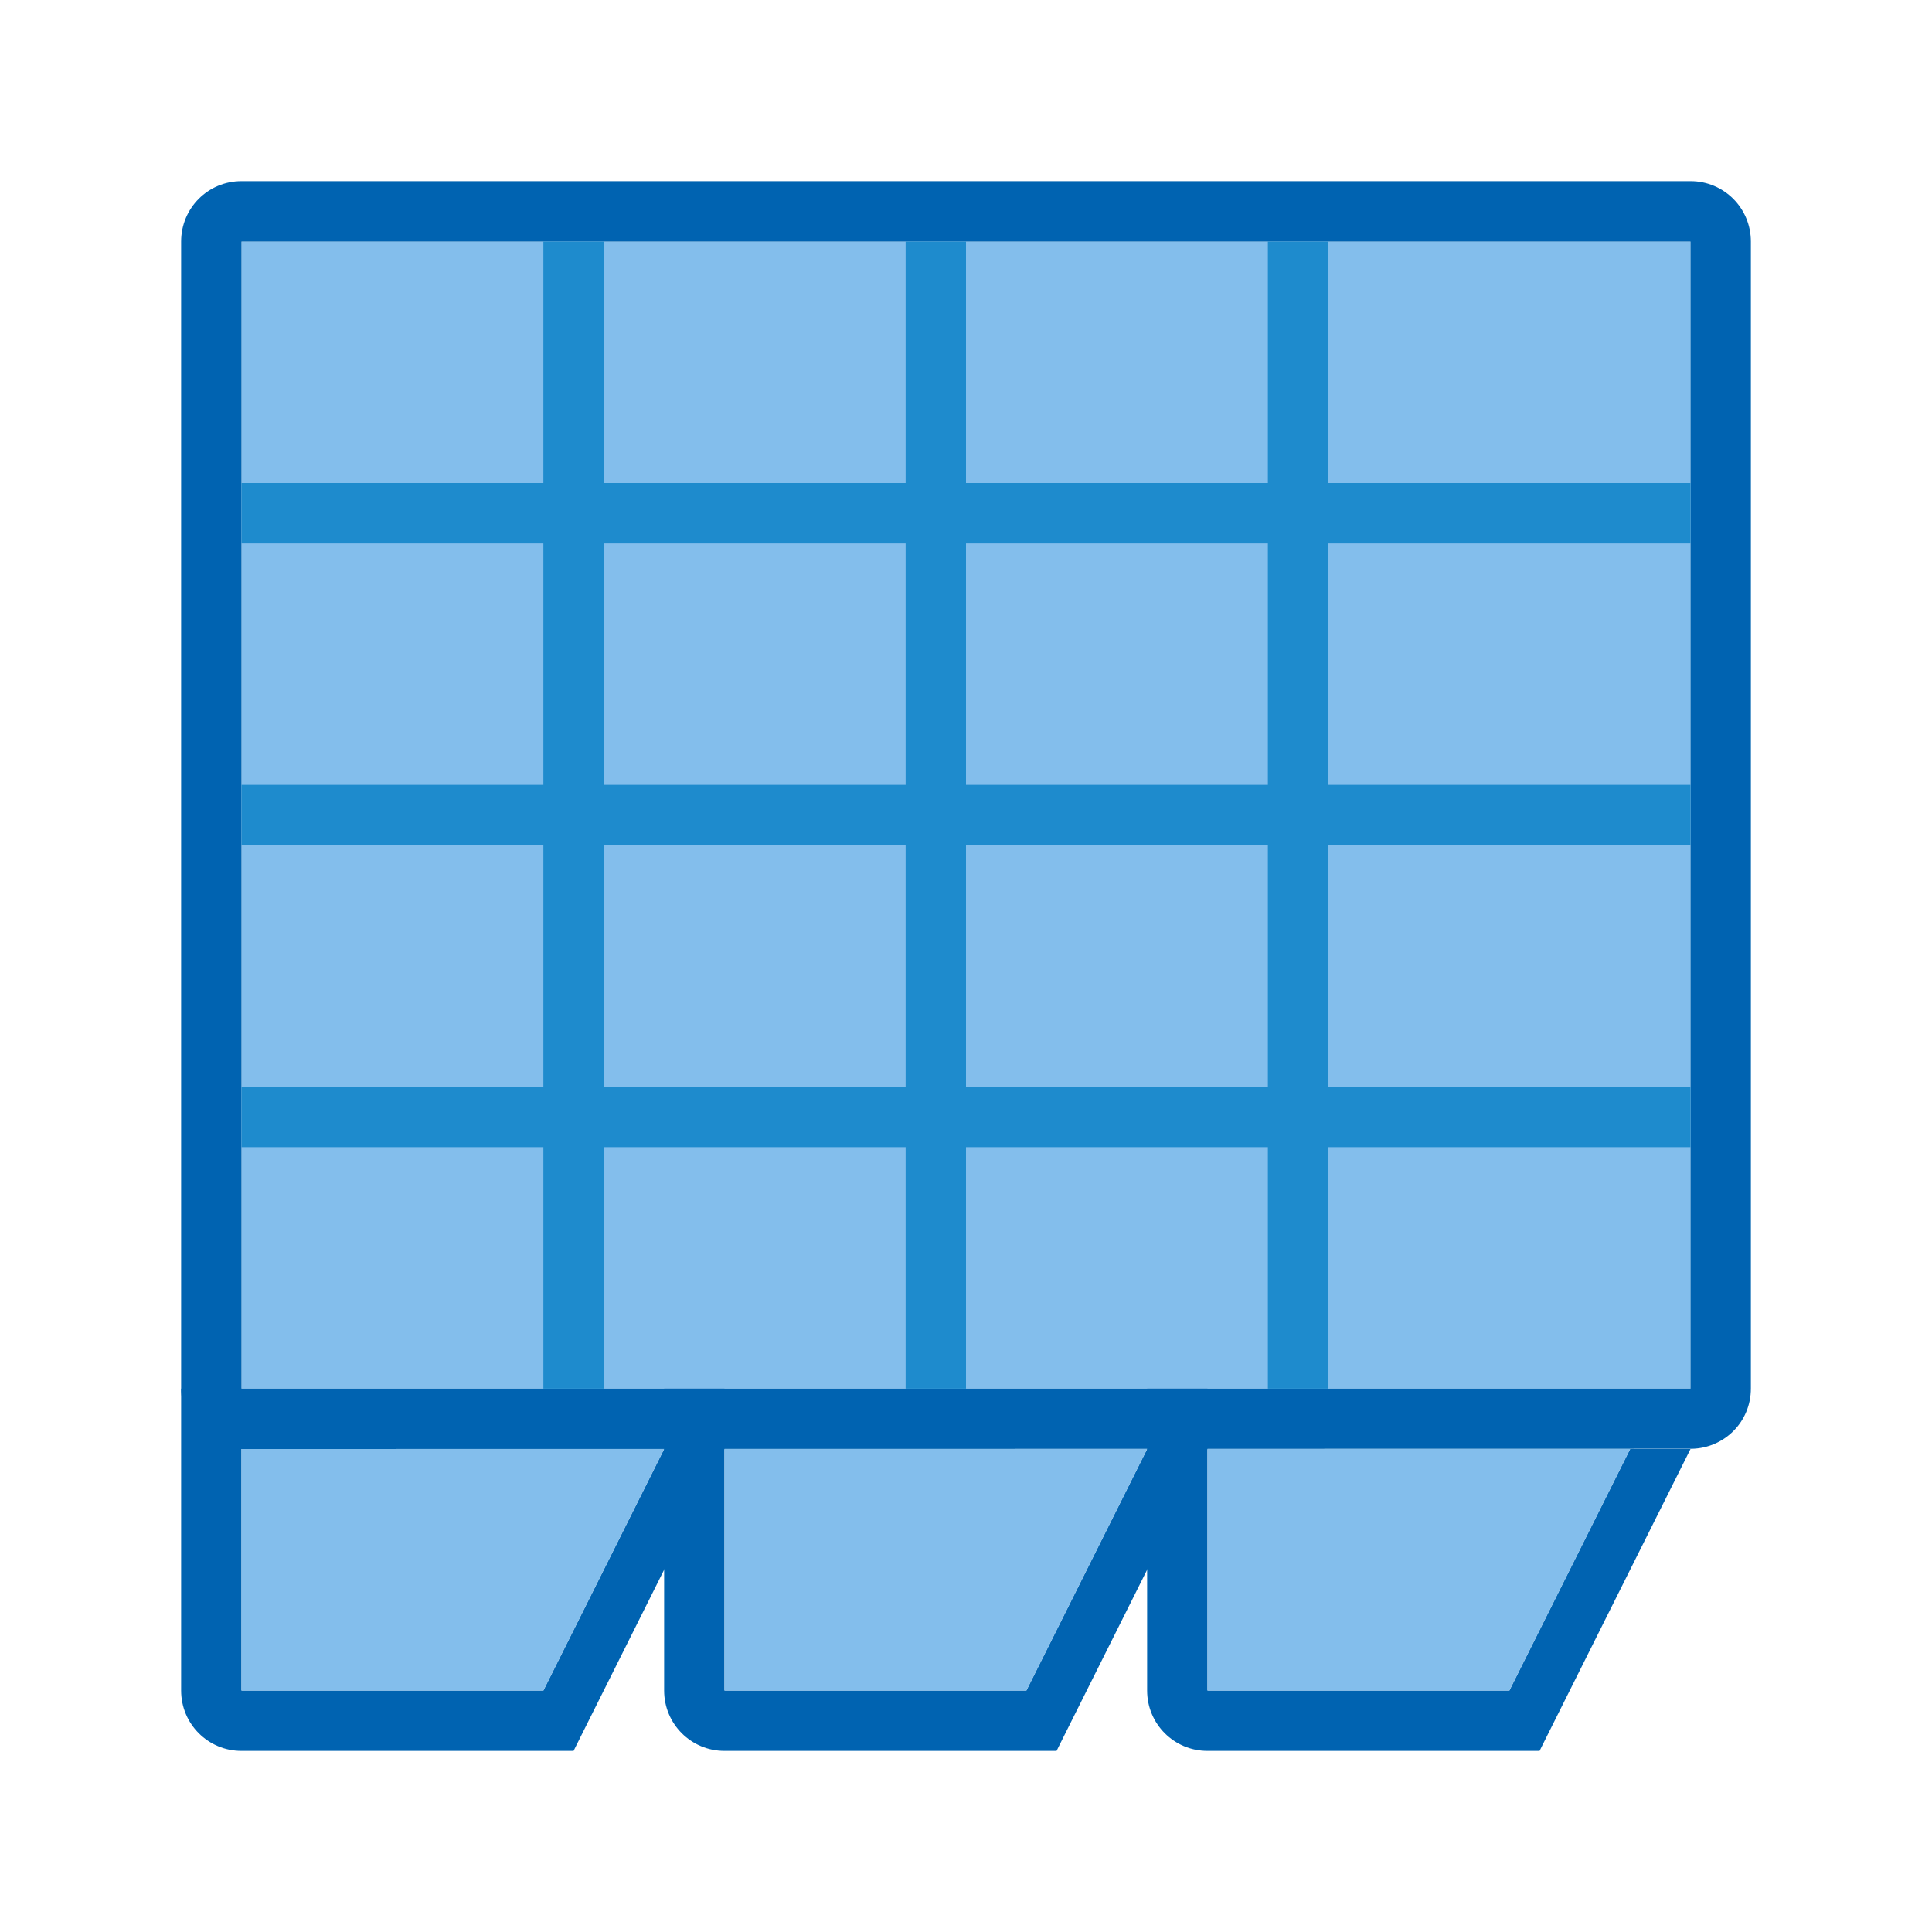<svg viewBox="0 0 32 32" xmlns="http://www.w3.org/2000/svg"><path d="m4 4h24v19h-24z" fill="#83beec"/><path d="m4 3c-.554 0-1 .446-1 1v19c0 .554.446 1 1 1l24.02-.004c.544-.011.98-.449.98-.996v-19c0-.554-.446-1-1-1zm0 1h24v19h-24z" fill="#0063b1"/><path d="m9 4v4h-5v1h5v4h-5v1h5v4h-5v1h5v4h1v-4h5v4h1v-4h5v4h1v-4h6v-1h-6v-4h6v-1h-6v-4h6v-1h-6v-4h-1v4h-5v-4h-1v4h-5v-4zm1 5h5v4h-5zm6 0h5v4h-5zm-6 5h5v4h-5zm6 0h5v4h-5z" fill="#1e8bcd"/><path d="m3 23v5c0 .554.446 1 1 1h5.5l2.5-5h-1l-2 4h-5v-5z" fill="#0063b1"/><path d="m4 24v4h5l2-4z" fill="#83beec"/><path d="m11 23v5c0 .554.446 1 1 1h5.5l2.5-5h-1l-2 4h-5v-5z" fill="#0063b1"/><path d="m12 24v4h5l2-4z" fill="#83beec"/><path d="m19 23v5c0 .554.446 1 1 1h5.5l2.5-5h-1l-2 4h-5v-5z" fill="#0063b1"/><path d="m20 24v4h5l2-4z" fill="#83beec"/></svg>